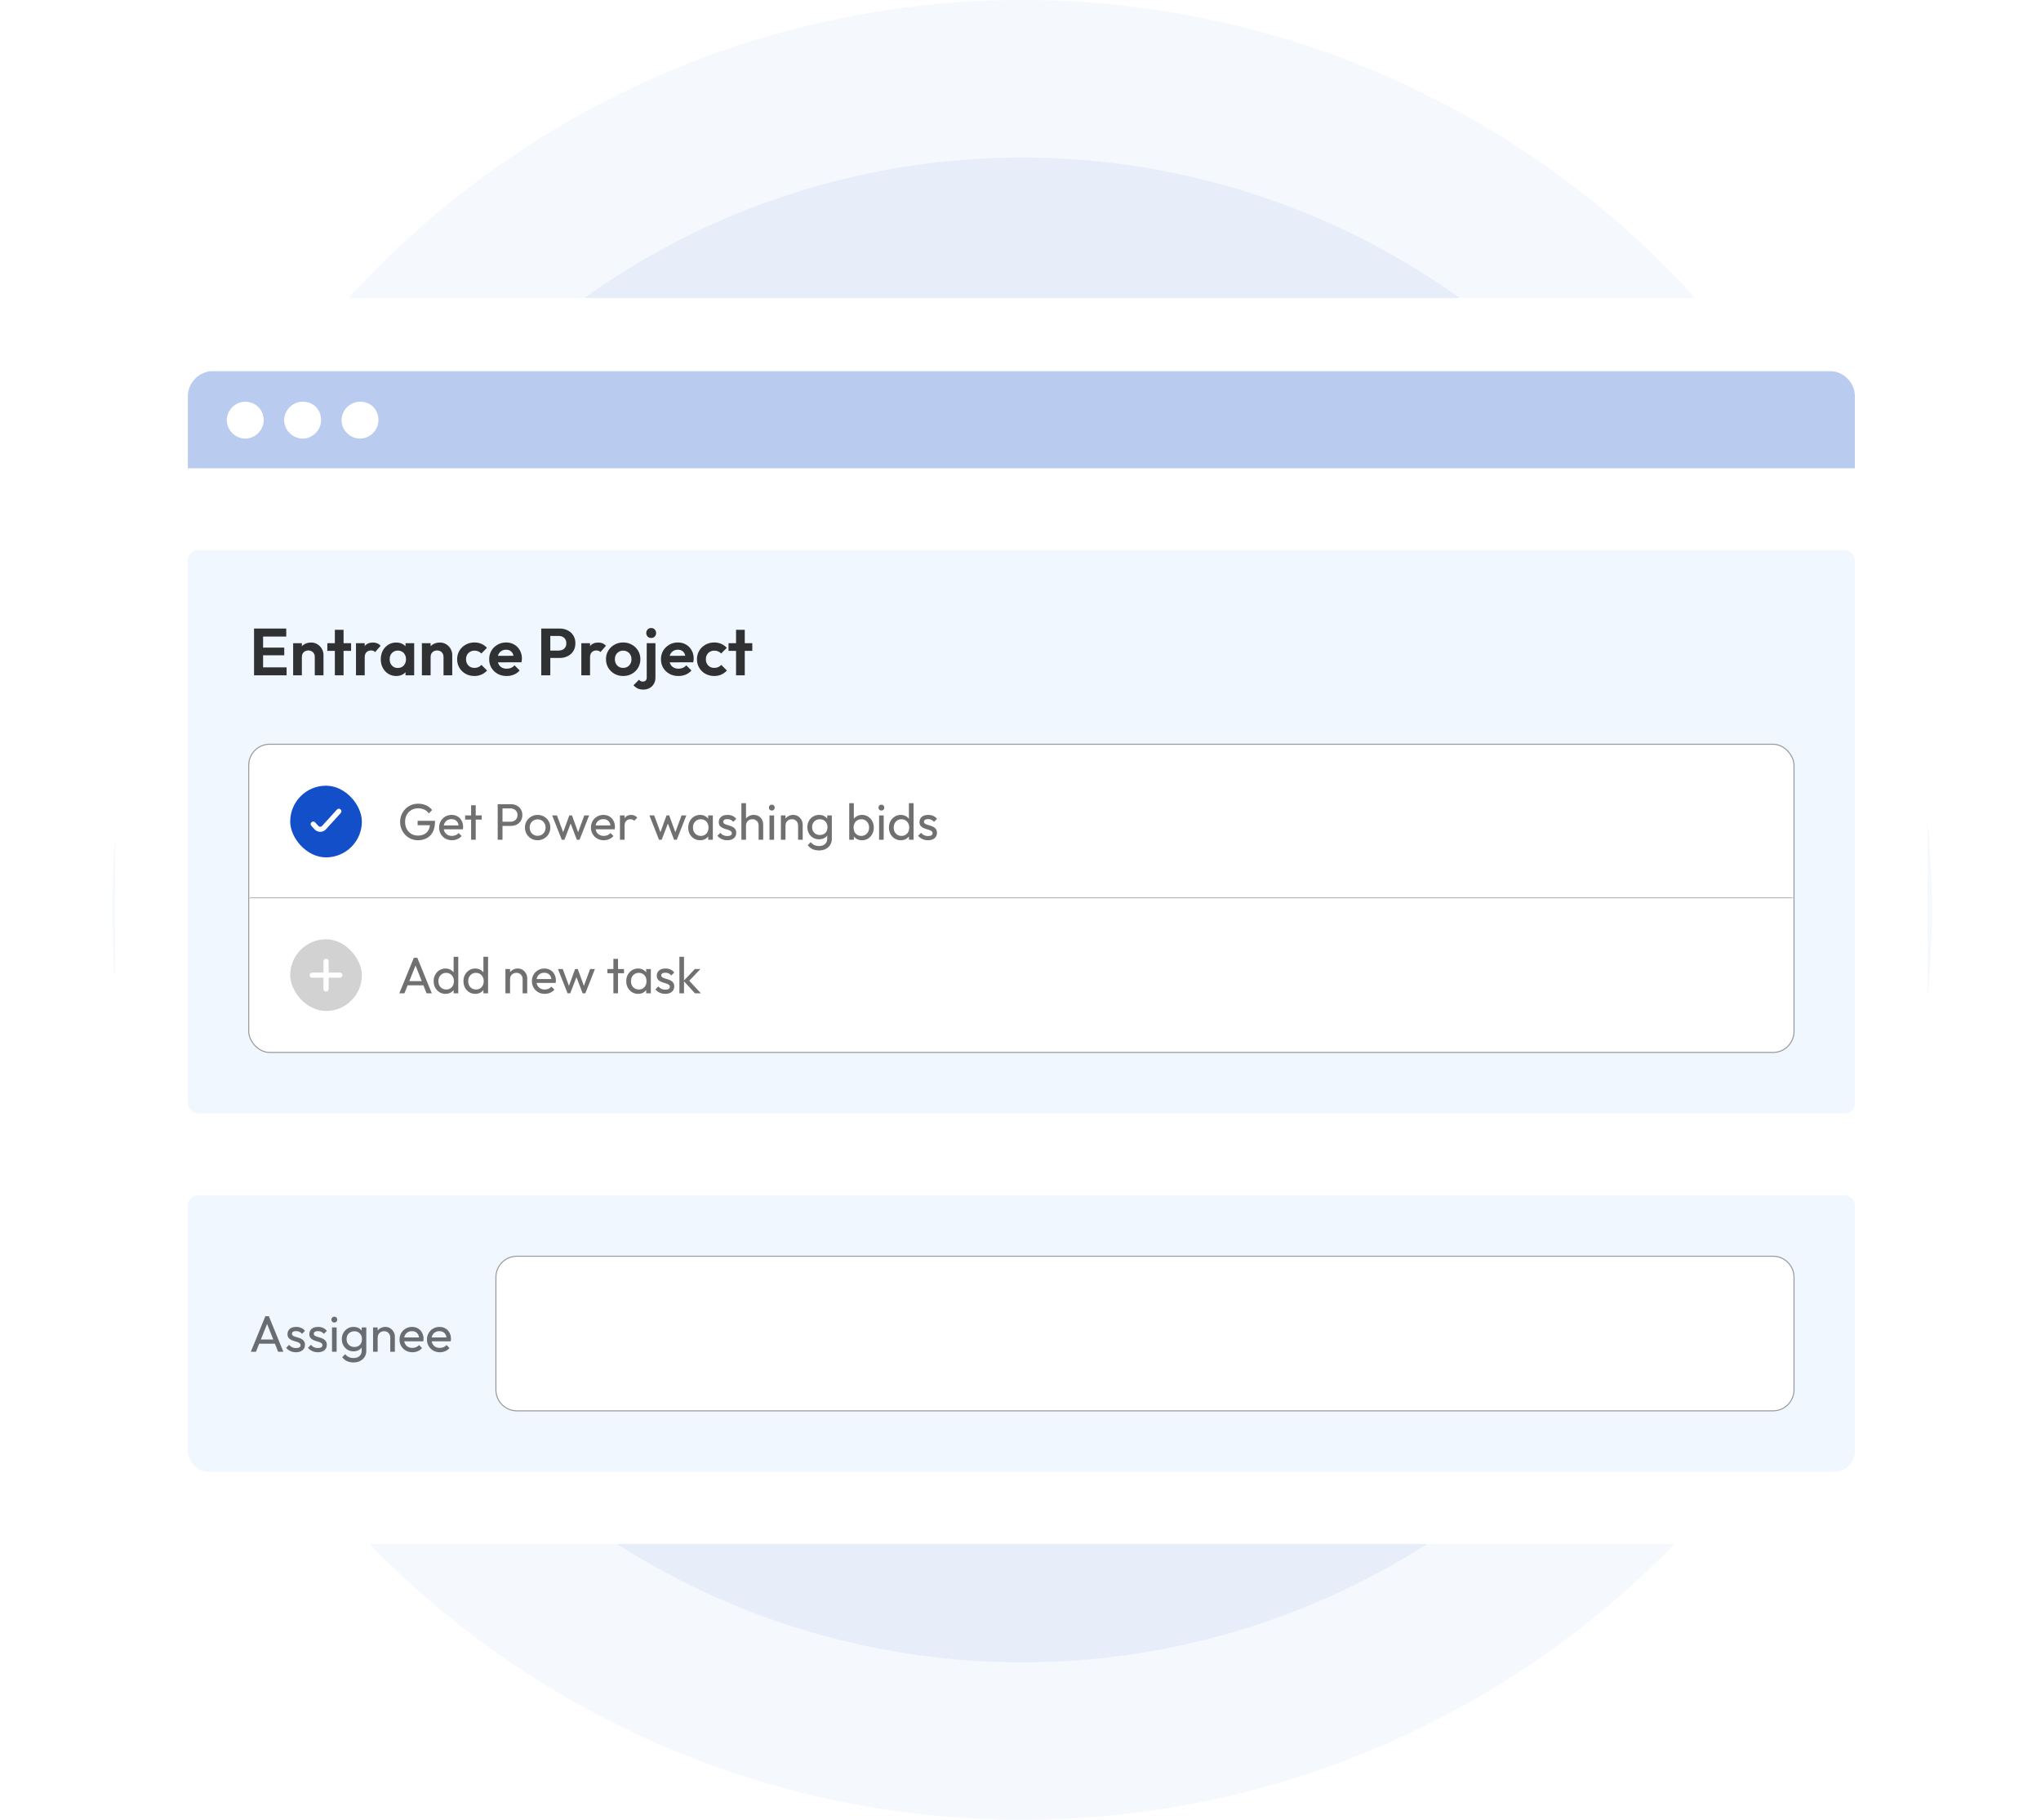 <svg width="673" height="600" viewBox="0 0 673 600" fill="none" xmlns="http://www.w3.org/2000/svg">
<circle opacity="0.04" cx="337" cy="300" r="300" fill="#134FC9"/>
<circle opacity="0.06" cx="337.002" cy="300.008" r="248.061" fill="#134FC9"/>
<g filter="url(#filter0_d_3034_1618)">
<path d="M38 109.358C38 101.429 44.428 95 52.358 95H621.219C629.149 95 635.578 101.429 635.578 109.358V491.43C635.578 499.359 629.149 505.788 621.219 505.788H52.358C44.428 505.788 38 499.359 38 491.43V109.358Z" fill="white" shape-rendering="crispEdges"/>
<g clip-path="url(#clip0_3034_1618)">
<g opacity="0.3">
<path d="M61.93 127.372C61.93 122.711 65.709 118.932 70.37 118.932H603.205C607.867 118.932 611.646 122.711 611.646 127.372V151.005H61.93V127.372Z" fill="#134FC9"/>
<path d="M86.954 135.139C86.954 138.431 84.166 141.217 80.872 141.217C77.577 141.217 74.789 138.431 74.789 135.139C74.789 131.846 77.577 129.061 80.872 129.061C84.166 129.061 86.954 131.593 86.954 135.139Z" fill="white"/>
<path d="M105.872 135.139C105.872 138.431 103.084 141.217 99.79 141.217C96.495 141.217 93.707 138.431 93.707 135.139C93.707 131.846 96.495 129.061 99.79 129.061C103.338 129.061 105.872 131.593 105.872 135.139Z" fill="white"/>
<path d="M124.79 135.139C124.79 138.431 122.002 141.217 118.708 141.217C115.413 141.217 112.625 138.431 112.625 135.139C112.625 131.846 115.413 129.061 118.708 129.061C122.256 129.061 124.79 131.593 124.79 135.139Z" fill="white"/>
</g>
<rect x="61.93" y="178.014" width="549.716" height="185.679" rx="3.376" fill="#F0F7FF"/>
<path opacity="0.8" d="M83.767 219.271V203.844H86.752V219.271H83.767ZM85.962 219.271V216.638H94.499V219.271H85.962ZM85.962 212.666V210.12H93.731V212.666H85.962ZM85.962 206.478V203.844H94.389V206.478H85.962ZM103.794 219.271V213.193C103.794 212.564 103.596 212.052 103.201 211.657C102.806 211.262 102.294 211.064 101.665 211.064C101.255 211.064 100.89 211.152 100.568 211.327C100.246 211.503 99.99 211.752 99.8 212.074C99.624 212.395 99.536 212.768 99.536 213.193L98.417 212.622C98.417 211.788 98.593 211.064 98.944 210.45C99.31 209.821 99.807 209.33 100.436 208.979C101.08 208.628 101.804 208.453 102.609 208.453C103.384 208.453 104.079 208.65 104.693 209.045C105.308 209.426 105.791 209.93 106.142 210.559C106.493 211.174 106.668 211.839 106.668 212.556V219.271H103.794ZM96.662 219.271V208.672H99.536V219.271H96.662ZM110.414 219.271V204.261H113.288V219.271H110.414ZM107.934 211.196V208.672H115.768V211.196H107.934ZM117.385 219.271V208.672H120.26V219.271H117.385ZM120.26 213.412L119.141 212.666C119.272 211.364 119.653 210.34 120.282 209.594C120.911 208.833 121.818 208.453 123.003 208.453C123.515 208.453 123.976 208.54 124.385 208.716C124.795 208.877 125.168 209.148 125.505 209.528L123.705 211.591C123.544 211.415 123.347 211.284 123.113 211.196C122.893 211.108 122.637 211.064 122.345 211.064C121.73 211.064 121.225 211.262 120.83 211.657C120.45 212.037 120.26 212.622 120.26 213.412ZM130.647 219.491C129.682 219.491 128.811 219.25 128.036 218.767C127.26 218.284 126.653 217.626 126.214 216.792C125.775 215.958 125.556 215.021 125.556 213.983C125.556 212.929 125.775 211.986 126.214 211.152C126.653 210.318 127.26 209.66 128.036 209.177C128.811 208.694 129.682 208.453 130.647 208.453C131.408 208.453 132.088 208.606 132.688 208.913C133.288 209.221 133.763 209.652 134.115 210.208C134.48 210.75 134.678 211.364 134.707 212.052V215.87C134.678 216.572 134.48 217.194 134.115 217.735C133.763 218.277 133.288 218.708 132.688 219.03C132.088 219.337 131.408 219.491 130.647 219.491ZM131.174 216.836C131.979 216.836 132.63 216.572 133.127 216.046C133.624 215.504 133.873 214.809 133.873 213.961C133.873 213.405 133.756 212.915 133.522 212.49C133.303 212.052 132.988 211.715 132.578 211.481C132.183 211.232 131.715 211.108 131.174 211.108C130.647 211.108 130.179 211.232 129.769 211.481C129.374 211.715 129.06 212.052 128.826 212.49C128.606 212.915 128.497 213.405 128.497 213.961C128.497 214.531 128.606 215.036 128.826 215.475C129.06 215.899 129.374 216.236 129.769 216.484C130.179 216.719 130.647 216.836 131.174 216.836ZM133.72 219.271V216.419L134.18 213.829L133.72 211.284V208.672H136.572V219.271H133.72ZM146.248 219.271V213.193C146.248 212.564 146.05 212.052 145.655 211.657C145.26 211.262 144.748 211.064 144.119 211.064C143.709 211.064 143.344 211.152 143.022 211.327C142.7 211.503 142.444 211.752 142.254 212.074C142.078 212.395 141.99 212.768 141.99 213.193L140.871 212.622C140.871 211.788 141.047 211.064 141.398 210.45C141.764 209.821 142.261 209.33 142.89 208.979C143.534 208.628 144.258 208.453 145.063 208.453C145.838 208.453 146.533 208.65 147.147 209.045C147.762 209.426 148.245 209.93 148.596 210.559C148.947 211.174 149.122 211.839 149.122 212.556V219.271H146.248ZM139.116 219.271V208.672H141.99V219.271H139.116ZM156.442 219.491C155.359 219.491 154.386 219.25 153.523 218.767C152.66 218.284 151.979 217.626 151.482 216.792C150.985 215.958 150.736 215.021 150.736 213.983C150.736 212.929 150.985 211.986 151.482 211.152C151.979 210.318 152.66 209.66 153.523 209.177C154.401 208.679 155.374 208.431 156.442 208.431C157.276 208.431 158.044 208.584 158.746 208.892C159.448 209.199 160.055 209.638 160.567 210.208L158.724 212.074C158.446 211.766 158.109 211.532 157.714 211.371C157.334 211.21 156.91 211.13 156.442 211.13C155.915 211.13 155.439 211.254 155.015 211.503C154.606 211.737 154.276 212.066 154.028 212.49C153.794 212.9 153.677 213.39 153.677 213.961C153.677 214.517 153.794 215.014 154.028 215.453C154.276 215.877 154.606 216.214 155.015 216.463C155.439 216.697 155.915 216.814 156.442 216.814C156.924 216.814 157.356 216.733 157.736 216.572C158.131 216.397 158.468 216.148 158.746 215.826L160.611 217.691C160.07 218.277 159.448 218.723 158.746 219.03C158.044 219.337 157.276 219.491 156.442 219.491ZM167.073 219.491C165.961 219.491 164.973 219.257 164.11 218.789C163.247 218.306 162.559 217.648 162.047 216.814C161.55 215.98 161.301 215.029 161.301 213.961C161.301 212.907 161.543 211.971 162.025 211.152C162.523 210.318 163.196 209.66 164.044 209.177C164.893 208.679 165.837 208.431 166.875 208.431C167.899 208.431 168.799 208.665 169.574 209.133C170.364 209.586 170.979 210.216 171.418 211.02C171.871 211.81 172.098 212.71 172.098 213.719C172.098 213.91 172.084 214.107 172.054 214.312C172.04 214.502 172.003 214.722 171.945 214.97L163.035 214.992V212.842L170.606 212.82L169.443 213.719C169.414 213.09 169.297 212.564 169.092 212.139C168.901 211.715 168.616 211.393 168.236 211.174C167.87 210.94 167.417 210.823 166.875 210.823C166.305 210.823 165.807 210.954 165.383 211.218C164.959 211.466 164.63 211.825 164.395 212.293C164.176 212.747 164.066 213.288 164.066 213.917C164.066 214.561 164.183 215.124 164.417 215.607C164.666 216.075 165.017 216.441 165.471 216.704C165.924 216.953 166.451 217.077 167.051 217.077C167.592 217.077 168.082 216.989 168.521 216.814C168.96 216.623 169.34 216.345 169.662 215.98L171.352 217.67C170.84 218.269 170.211 218.723 169.465 219.03C168.733 219.337 167.936 219.491 167.073 219.491ZM180.664 213.544V211.108H184.241C184.709 211.108 185.133 211.013 185.514 210.823C185.894 210.632 186.194 210.362 186.413 210.011C186.633 209.645 186.743 209.206 186.743 208.694C186.743 208.197 186.633 207.765 186.413 207.399C186.194 207.034 185.894 206.756 185.514 206.565C185.133 206.375 184.709 206.28 184.241 206.28H180.664V203.844H184.548C185.528 203.844 186.406 204.042 187.182 204.437C187.972 204.832 188.593 205.395 189.047 206.126C189.5 206.843 189.727 207.699 189.727 208.694C189.727 209.689 189.5 210.552 189.047 211.284C188.593 212 187.972 212.556 187.182 212.951C186.406 213.346 185.528 213.544 184.548 213.544H180.664ZM178.469 219.271V203.844H181.454V219.271H178.469ZM191.685 219.271V208.672H194.56V219.271H191.685ZM194.56 213.412L193.44 212.666C193.572 211.364 193.952 210.34 194.582 209.594C195.211 208.833 196.118 208.453 197.303 208.453C197.815 208.453 198.276 208.54 198.685 208.716C199.095 208.877 199.468 209.148 199.804 209.528L198.005 211.591C197.844 211.415 197.647 211.284 197.412 211.196C197.193 211.108 196.937 211.064 196.644 211.064C196.03 211.064 195.525 211.262 195.13 211.657C194.75 212.037 194.56 212.622 194.56 213.412ZM205.496 219.491C204.428 219.491 203.462 219.25 202.599 218.767C201.751 218.269 201.07 217.604 200.558 216.77C200.061 215.921 199.812 214.978 199.812 213.939C199.812 212.9 200.061 211.971 200.558 211.152C201.056 210.318 201.736 209.66 202.599 209.177C203.462 208.679 204.42 208.431 205.474 208.431C206.556 208.431 207.522 208.679 208.371 209.177C209.234 209.66 209.914 210.318 210.411 211.152C210.909 211.971 211.158 212.9 211.158 213.939C211.158 214.978 210.909 215.921 210.411 216.77C209.914 217.604 209.234 218.269 208.371 218.767C207.522 219.25 206.564 219.491 205.496 219.491ZM205.474 216.814C206.015 216.814 206.491 216.697 206.9 216.463C207.325 216.214 207.646 215.877 207.866 215.453C208.1 215.014 208.217 214.517 208.217 213.961C208.217 213.405 208.1 212.915 207.866 212.49C207.632 212.066 207.31 211.737 206.9 211.503C206.491 211.254 206.015 211.13 205.474 211.13C204.947 211.13 204.479 211.254 204.069 211.503C203.66 211.737 203.338 212.066 203.104 212.49C202.87 212.915 202.753 213.405 202.753 213.961C202.753 214.517 202.87 215.014 203.104 215.453C203.338 215.877 203.66 216.214 204.069 216.463C204.479 216.697 204.947 216.814 205.474 216.814ZM212.152 223.968C211.392 223.968 210.763 223.843 210.265 223.595C209.753 223.346 209.292 222.995 208.883 222.541L210.704 220.72C210.88 220.939 211.07 221.093 211.275 221.181C211.465 221.283 211.692 221.334 211.955 221.334C212.321 221.334 212.628 221.225 212.877 221.005C213.125 220.786 213.25 220.464 213.25 220.04V208.672H216.124V219.996C216.124 220.83 215.942 221.539 215.576 222.124C215.225 222.724 214.749 223.178 214.149 223.485C213.564 223.807 212.899 223.968 212.152 223.968ZM214.72 206.96C214.252 206.96 213.864 206.807 213.557 206.5C213.25 206.178 213.096 205.783 213.096 205.315C213.096 204.861 213.25 204.473 213.557 204.151C213.864 203.83 214.252 203.669 214.72 203.669C215.203 203.669 215.59 203.83 215.883 204.151C216.19 204.473 216.344 204.861 216.344 205.315C216.344 205.783 216.19 206.178 215.883 206.5C215.59 206.807 215.203 206.96 214.72 206.96ZM223.714 219.491C222.602 219.491 221.614 219.257 220.751 218.789C219.888 218.306 219.2 217.648 218.688 216.814C218.191 215.98 217.942 215.029 217.942 213.961C217.942 212.907 218.184 211.971 218.667 211.152C219.164 210.318 219.837 209.66 220.685 209.177C221.534 208.679 222.478 208.431 223.516 208.431C224.54 208.431 225.44 208.665 226.216 209.133C227.006 209.586 227.62 210.216 228.059 211.02C228.512 211.81 228.739 212.71 228.739 213.719C228.739 213.91 228.725 214.107 228.695 214.312C228.681 214.502 228.644 214.722 228.586 214.97L219.676 214.992V212.842L227.247 212.82L226.084 213.719C226.055 213.09 225.938 212.564 225.733 212.139C225.543 211.715 225.257 211.393 224.877 211.174C224.511 210.94 224.058 210.823 223.516 210.823C222.946 210.823 222.448 210.954 222.024 211.218C221.6 211.466 221.271 211.825 221.037 212.293C220.817 212.747 220.707 213.288 220.707 213.917C220.707 214.561 220.824 215.124 221.058 215.607C221.307 216.075 221.658 216.441 222.112 216.704C222.565 216.953 223.092 217.077 223.692 217.077C224.233 217.077 224.723 216.989 225.162 216.814C225.601 216.623 225.981 216.345 226.303 215.98L227.993 217.67C227.481 218.269 226.852 218.723 226.106 219.03C225.374 219.337 224.577 219.491 223.714 219.491ZM235.521 219.491C234.438 219.491 233.465 219.25 232.602 218.767C231.739 218.284 231.058 217.626 230.561 216.792C230.064 215.958 229.815 215.021 229.815 213.983C229.815 212.929 230.064 211.986 230.561 211.152C231.058 210.318 231.739 209.66 232.602 209.177C233.48 208.679 234.453 208.431 235.521 208.431C236.354 208.431 237.123 208.584 237.825 208.892C238.527 209.199 239.134 209.638 239.646 210.208L237.803 212.074C237.525 211.766 237.188 211.532 236.793 211.371C236.413 211.21 235.989 211.13 235.521 211.13C234.994 211.13 234.518 211.254 234.094 211.503C233.685 211.737 233.355 212.066 233.107 212.49C232.873 212.9 232.755 213.39 232.755 213.961C232.755 214.517 232.873 215.014 233.107 215.453C233.355 215.877 233.685 216.214 234.094 216.463C234.518 216.697 234.994 216.814 235.521 216.814C236.003 216.814 236.435 216.733 236.815 216.572C237.21 216.397 237.547 216.148 237.825 215.826L239.69 217.691C239.149 218.277 238.527 218.723 237.825 219.03C237.123 219.337 236.354 219.491 235.521 219.491ZM242.705 219.271V204.261H245.58V219.271H242.705ZM240.225 211.196V208.672H248.059V211.196H240.225Z" fill="black"/>
<g clip-path="url(#clip1_3034_1618)">
<mask id="path-13-inside-1_3034_1618" fill="white">
<path d="M82.188 242.152H591.39V292.795H82.188V242.152Z"/>
</mask>
<path d="M82.188 242.152H591.39V292.795H82.188V242.152Z" fill="white"/>
<path d="M591.39 292.795V292.457H82.188V292.795V293.132H591.39V292.795Z" fill="#999999" mask="url(#path-13-inside-1_3034_1618)"/>
<rect x="95.691" y="255.656" width="23.633" height="23.633" rx="11.816" fill="#134FC9"/>
<path d="M103.289 268.316L104.342 269.474C105.012 270.211 106.17 270.211 106.84 269.474L111.729 264.096" stroke="white" stroke-width="1.688" stroke-linecap="round"/>
<path opacity="0.8" d="M137.825 273.641C137.004 273.641 136.233 273.49 135.513 273.186C134.804 272.871 134.179 272.437 133.639 271.886C133.11 271.334 132.694 270.693 132.39 269.961C132.086 269.23 131.934 268.442 131.934 267.598C131.934 266.754 132.086 265.972 132.39 265.252C132.694 264.52 133.116 263.879 133.656 263.327C134.196 262.776 134.826 262.348 135.546 262.044C136.278 261.741 137.071 261.589 137.927 261.589C138.861 261.589 139.722 261.769 140.509 262.129C141.297 262.489 141.956 263.007 142.484 263.682L141.387 264.779C141.016 264.239 140.526 263.828 139.919 263.547C139.311 263.254 138.647 263.108 137.927 263.108C137.071 263.108 136.312 263.299 135.648 263.682C134.995 264.064 134.483 264.593 134.112 265.269C133.752 265.944 133.571 266.72 133.571 267.598C133.571 268.487 133.757 269.269 134.129 269.945C134.5 270.62 135.001 271.149 135.631 271.531C136.261 271.914 136.981 272.105 137.792 272.105C138.613 272.105 139.322 271.948 139.919 271.633C140.526 271.318 140.993 270.856 141.32 270.248C141.646 269.629 141.809 268.875 141.809 267.986L142.771 268.679H137.707V267.227H143.447V267.463C143.447 268.825 143.205 269.967 142.721 270.89C142.248 271.801 141.584 272.488 140.729 272.949C139.885 273.411 138.917 273.641 137.825 273.641ZM149.025 273.641C148.226 273.641 147.505 273.461 146.864 273.101C146.222 272.73 145.716 272.229 145.345 271.599C144.973 270.969 144.788 270.254 144.788 269.455C144.788 268.667 144.968 267.958 145.328 267.328C145.699 266.698 146.194 266.203 146.813 265.843C147.444 265.471 148.147 265.286 148.923 265.286C149.666 265.286 150.319 265.454 150.882 265.792C151.456 266.13 151.9 266.597 152.215 267.193C152.542 267.789 152.705 268.465 152.705 269.219C152.705 269.331 152.699 269.455 152.688 269.59C152.677 269.714 152.654 269.86 152.62 270.029H145.851V268.763H151.81L151.253 269.252C151.253 268.712 151.157 268.257 150.966 267.885C150.775 267.503 150.505 267.21 150.156 267.007C149.807 266.794 149.385 266.687 148.89 266.687C148.372 266.687 147.916 266.799 147.522 267.024C147.128 267.249 146.825 267.564 146.611 267.97C146.397 268.375 146.29 268.853 146.29 269.404C146.29 269.967 146.403 270.462 146.628 270.89C146.853 271.306 147.173 271.633 147.59 271.869C148.006 272.094 148.485 272.207 149.025 272.207C149.475 272.207 149.886 272.128 150.257 271.97C150.64 271.813 150.966 271.576 151.236 271.261L152.215 272.257C151.833 272.707 151.36 273.051 150.797 273.287C150.246 273.523 149.655 273.641 149.025 273.641ZM155.346 273.473V262.095H156.866V273.473H155.346ZM153.371 266.839V265.454H158.841V266.839H153.371ZM165.174 268.915V267.531H168.364C168.803 267.531 169.191 267.441 169.529 267.261C169.878 267.08 170.148 266.827 170.339 266.501C170.542 266.175 170.643 265.786 170.643 265.336C170.643 264.886 170.542 264.498 170.339 264.171C170.148 263.845 169.878 263.592 169.529 263.412C169.191 263.232 168.803 263.142 168.364 263.142H165.174V261.757H168.465C169.186 261.757 169.827 261.904 170.39 262.196C170.964 262.489 171.414 262.905 171.74 263.446C172.078 263.974 172.247 264.605 172.247 265.336C172.247 266.056 172.078 266.687 171.74 267.227C171.414 267.756 170.964 268.172 170.39 268.476C169.827 268.769 169.186 268.915 168.465 268.915H165.174ZM164.11 273.473V261.757H165.697V273.473H164.11ZM177.279 273.641C176.491 273.641 175.782 273.456 175.152 273.084C174.522 272.713 174.021 272.212 173.65 271.582C173.278 270.941 173.093 270.226 173.093 269.438C173.093 268.662 173.278 267.964 173.65 267.345C174.021 266.715 174.522 266.214 175.152 265.843C175.782 265.471 176.491 265.286 177.279 265.286C178.055 265.286 178.759 265.471 179.389 265.843C180.03 266.203 180.537 266.698 180.908 267.328C181.28 267.958 181.465 268.662 181.465 269.438C181.465 270.226 181.28 270.941 180.908 271.582C180.537 272.212 180.03 272.713 179.389 273.084C178.759 273.456 178.055 273.641 177.279 273.641ZM177.279 272.173C177.785 272.173 178.236 272.055 178.629 271.818C179.023 271.582 179.333 271.261 179.558 270.856C179.783 270.44 179.895 269.967 179.895 269.438C179.895 268.92 179.777 268.459 179.541 268.054C179.316 267.649 179.006 267.334 178.613 267.109C178.23 266.872 177.785 266.754 177.279 266.754C176.773 266.754 176.322 266.872 175.928 267.109C175.535 267.334 175.225 267.649 175 268.054C174.775 268.459 174.662 268.92 174.662 269.438C174.662 269.967 174.775 270.44 175 270.856C175.225 271.261 175.535 271.582 175.928 271.818C176.322 272.055 176.773 272.173 177.279 272.173ZM185.242 273.473L182.069 265.454H183.655L185.951 271.7H185.445L187.724 265.454H188.601L190.88 271.7H190.374L192.67 265.454H194.256L191.1 273.473H190.205L187.892 267.412H188.449L186.12 273.473H185.242ZM199.09 273.641C198.291 273.641 197.571 273.461 196.929 273.101C196.288 272.73 195.781 272.229 195.41 271.599C195.039 270.969 194.853 270.254 194.853 269.455C194.853 268.667 195.033 267.958 195.393 267.328C195.764 266.698 196.26 266.203 196.879 265.843C197.509 265.471 198.212 265.286 198.989 265.286C199.731 265.286 200.384 265.454 200.947 265.792C201.521 266.13 201.965 266.597 202.28 267.193C202.607 267.789 202.77 268.465 202.77 269.219C202.77 269.331 202.764 269.455 202.753 269.59C202.742 269.714 202.719 269.86 202.685 270.029H195.916V268.763H201.875L201.318 269.252C201.318 268.712 201.222 268.257 201.031 267.885C200.84 267.503 200.57 267.21 200.221 267.007C199.872 266.794 199.45 266.687 198.955 266.687C198.437 266.687 197.981 266.799 197.587 267.024C197.194 267.249 196.89 267.564 196.676 267.97C196.462 268.375 196.355 268.853 196.355 269.404C196.355 269.967 196.468 270.462 196.693 270.89C196.918 271.306 197.239 271.633 197.655 271.869C198.071 272.094 198.55 272.207 199.09 272.207C199.54 272.207 199.951 272.128 200.322 271.97C200.705 271.813 201.031 271.576 201.301 271.261L202.28 272.257C201.898 272.707 201.425 273.051 200.862 273.287C200.311 273.523 199.72 273.641 199.09 273.641ZM204.426 273.473V265.454H205.946V273.473H204.426ZM205.946 268.898L205.372 268.645C205.372 267.621 205.608 266.805 206.081 266.197C206.553 265.589 207.234 265.286 208.123 265.286C208.528 265.286 208.894 265.359 209.221 265.505C209.547 265.64 209.851 265.871 210.132 266.197L209.136 267.227C208.967 267.047 208.782 266.917 208.579 266.839C208.377 266.76 208.14 266.72 207.87 266.72C207.307 266.72 206.846 266.9 206.486 267.261C206.126 267.621 205.946 268.166 205.946 268.898ZM217.306 273.473L214.132 265.454H215.719L218.015 271.7H217.508L219.787 265.454H220.665L222.944 271.7H222.437L224.733 265.454H226.32L223.163 273.473H222.269L219.956 267.412H220.513L218.183 273.473H217.306ZM230.85 273.641C230.118 273.641 229.454 273.461 228.858 273.101C228.261 272.73 227.788 272.229 227.44 271.599C227.102 270.969 226.933 270.26 226.933 269.472C226.933 268.684 227.102 267.975 227.44 267.345C227.788 266.715 228.256 266.214 228.841 265.843C229.437 265.471 230.107 265.286 230.85 265.286C231.457 265.286 231.997 265.415 232.47 265.674C232.954 265.921 233.342 266.27 233.635 266.72C233.927 267.159 234.091 267.671 234.124 268.257V270.67C234.091 271.244 233.927 271.756 233.635 272.207C233.353 272.657 232.971 273.011 232.487 273.27C232.014 273.518 231.468 273.641 230.85 273.641ZM231.103 272.207C231.857 272.207 232.464 271.953 232.926 271.447C233.387 270.929 233.618 270.271 233.618 269.472C233.618 268.92 233.511 268.442 233.297 268.037C233.095 267.621 232.802 267.3 232.419 267.075C232.037 266.839 231.592 266.72 231.086 266.72C230.579 266.72 230.129 266.839 229.735 267.075C229.353 267.311 229.049 267.638 228.824 268.054C228.61 268.459 228.503 268.926 228.503 269.455C228.503 269.995 228.61 270.474 228.824 270.89C229.049 271.295 229.358 271.616 229.752 271.852C230.146 272.088 230.596 272.207 231.103 272.207ZM233.517 273.473V271.312L233.804 269.354L233.517 267.412V265.454H235.053V273.473H233.517ZM239.814 273.641C239.364 273.641 238.936 273.585 238.531 273.473C238.137 273.349 237.771 273.18 237.434 272.966C237.096 272.741 236.803 272.477 236.556 272.173L237.535 271.194C237.827 271.554 238.165 271.824 238.548 272.004C238.93 272.173 239.358 272.257 239.831 272.257C240.303 272.257 240.669 272.178 240.928 272.021C241.187 271.852 241.316 271.621 241.316 271.329C241.316 271.036 241.209 270.811 240.995 270.654C240.793 270.485 240.528 270.35 240.202 270.248C239.876 270.136 239.527 270.029 239.155 269.928C238.795 269.815 238.452 269.674 238.126 269.506C237.799 269.337 237.529 269.106 237.315 268.814C237.113 268.521 237.012 268.133 237.012 267.649C237.012 267.165 237.13 266.749 237.366 266.4C237.602 266.04 237.929 265.764 238.345 265.572C238.773 265.381 239.285 265.286 239.881 265.286C240.511 265.286 241.069 265.398 241.552 265.623C242.048 265.837 242.453 266.163 242.768 266.602L241.789 267.581C241.564 267.289 241.282 267.064 240.945 266.906C240.618 266.749 240.247 266.67 239.831 266.67C239.392 266.67 239.054 266.749 238.818 266.906C238.593 267.052 238.48 267.261 238.48 267.531C238.48 267.801 238.581 268.009 238.784 268.155C238.987 268.302 239.251 268.425 239.577 268.527C239.915 268.628 240.264 268.735 240.624 268.847C240.984 268.949 241.327 269.089 241.654 269.269C241.98 269.449 242.245 269.691 242.447 269.995C242.661 270.299 242.768 270.699 242.768 271.194C242.768 271.948 242.498 272.544 241.958 272.983C241.429 273.422 240.714 273.641 239.814 273.641ZM250.141 273.473V268.797C250.141 268.189 249.949 267.688 249.567 267.294C249.184 266.9 248.689 266.703 248.081 266.703C247.676 266.703 247.316 266.794 247.001 266.974C246.686 267.154 246.438 267.401 246.258 267.716C246.078 268.031 245.988 268.392 245.988 268.797L245.363 268.442C245.363 267.834 245.498 267.294 245.769 266.822C246.039 266.349 246.416 265.978 246.9 265.708C247.383 265.426 247.929 265.286 248.537 265.286C249.145 265.286 249.679 265.421 250.141 265.691C250.613 265.961 250.985 266.338 251.255 266.822C251.525 267.306 251.66 267.863 251.66 268.493V273.473H250.141ZM244.469 273.473V261.42H245.988V273.473H244.469ZM253.734 273.473V265.454H255.253V273.473H253.734ZM254.493 263.851C254.212 263.851 253.981 263.761 253.801 263.581C253.621 263.389 253.531 263.153 253.531 262.872C253.531 262.601 253.621 262.376 253.801 262.196C253.981 262.005 254.212 261.909 254.493 261.909C254.775 261.909 255.005 262.005 255.185 262.196C255.366 262.376 255.456 262.601 255.456 262.872C255.456 263.153 255.366 263.389 255.185 263.581C255.005 263.761 254.775 263.851 254.493 263.851ZM263.164 273.473V268.797C263.164 268.189 262.973 267.688 262.59 267.294C262.207 266.9 261.712 266.703 261.104 266.703C260.699 266.703 260.339 266.794 260.024 266.974C259.709 267.154 259.461 267.401 259.281 267.716C259.101 268.031 259.011 268.392 259.011 268.797L258.387 268.442C258.387 267.834 258.522 267.294 258.792 266.822C259.062 266.349 259.439 265.978 259.923 265.708C260.407 265.426 260.952 265.286 261.56 265.286C262.168 265.286 262.702 265.437 263.164 265.741C263.636 266.045 264.008 266.445 264.278 266.94C264.548 267.424 264.683 267.941 264.683 268.493V273.473H263.164ZM257.492 273.473V265.454H259.011V273.473H257.492ZM270.066 277.001C269.244 277.001 268.513 276.849 267.871 276.545C267.241 276.241 266.734 275.813 266.352 275.262L267.331 274.266C267.657 274.682 268.045 274.998 268.496 275.211C268.946 275.436 269.48 275.549 270.099 275.549C270.921 275.549 271.568 275.33 272.041 274.891C272.525 274.463 272.766 273.883 272.766 273.152V271.16L273.037 269.354L272.766 267.564V265.454H274.286V273.152C274.286 273.917 274.106 274.587 273.746 275.161C273.397 275.735 272.902 276.185 272.26 276.511C271.63 276.838 270.898 277.001 270.066 277.001ZM270.066 273.338C269.334 273.338 268.676 273.163 268.091 272.814C267.517 272.465 267.061 271.987 266.723 271.379C266.386 270.76 266.217 270.068 266.217 269.303C266.217 268.538 266.386 267.857 266.723 267.261C267.061 266.653 267.517 266.175 268.091 265.826C268.676 265.466 269.334 265.286 270.066 265.286C270.696 265.286 271.253 265.409 271.737 265.657C272.221 265.904 272.603 266.253 272.885 266.703C273.177 267.142 273.335 267.66 273.357 268.257V270.383C273.324 270.969 273.16 271.486 272.868 271.937C272.586 272.375 272.204 272.719 271.72 272.966C271.236 273.214 270.685 273.338 270.066 273.338ZM270.369 271.903C270.865 271.903 271.298 271.796 271.669 271.582C272.052 271.368 272.344 271.07 272.547 270.687C272.75 270.293 272.851 269.838 272.851 269.32C272.851 268.802 272.744 268.352 272.53 267.97C272.328 267.576 272.041 267.272 271.669 267.058C271.298 266.833 270.859 266.72 270.353 266.72C269.846 266.72 269.402 266.833 269.019 267.058C268.636 267.272 268.332 267.576 268.107 267.97C267.894 268.352 267.787 268.797 267.787 269.303C267.787 269.81 267.894 270.26 268.107 270.654C268.332 271.047 268.636 271.357 269.019 271.582C269.413 271.796 269.863 271.903 270.369 271.903ZM284.247 273.641C283.639 273.641 283.088 273.518 282.593 273.27C282.109 273.011 281.721 272.657 281.428 272.207C281.136 271.756 280.972 271.244 280.939 270.67V268.257C280.972 267.671 281.136 267.159 281.428 266.72C281.732 266.27 282.126 265.921 282.61 265.674C283.105 265.415 283.651 265.286 284.247 265.286C284.979 265.286 285.637 265.471 286.222 265.843C286.819 266.214 287.286 266.715 287.623 267.345C287.961 267.975 288.13 268.684 288.13 269.472C288.13 270.26 287.961 270.969 287.623 271.599C287.286 272.229 286.819 272.73 286.222 273.101C285.637 273.461 284.979 273.641 284.247 273.641ZM280.027 273.473V261.42H281.546V267.412L281.259 269.354L281.546 271.312V273.473H280.027ZM283.994 272.207C284.5 272.207 284.945 272.088 285.328 271.852C285.71 271.616 286.014 271.295 286.239 270.89C286.464 270.474 286.577 269.995 286.577 269.455C286.577 268.926 286.464 268.453 286.239 268.037C286.014 267.621 285.71 267.3 285.328 267.075C284.945 266.839 284.506 266.72 284.011 266.72C283.504 266.72 283.06 266.839 282.677 267.075C282.295 267.3 281.996 267.621 281.783 268.037C281.569 268.453 281.462 268.932 281.462 269.472C281.462 270.001 281.563 270.474 281.766 270.89C281.98 271.295 282.278 271.616 282.66 271.852C283.054 272.088 283.499 272.207 283.994 272.207ZM289.869 273.473V265.454H291.388V273.473H289.869ZM290.629 263.851C290.347 263.851 290.117 263.761 289.937 263.581C289.756 263.389 289.666 263.153 289.666 262.872C289.666 262.601 289.756 262.376 289.937 262.196C290.117 262.005 290.347 261.909 290.629 261.909C290.91 261.909 291.141 262.005 291.321 262.196C291.501 262.376 291.591 262.601 291.591 262.872C291.591 263.153 291.501 263.389 291.321 263.581C291.141 263.761 290.91 263.851 290.629 263.851ZM297.02 273.641C296.277 273.641 295.614 273.461 295.028 273.101C294.443 272.73 293.976 272.229 293.627 271.599C293.29 270.969 293.121 270.26 293.121 269.472C293.121 268.684 293.29 267.975 293.627 267.345C293.976 266.715 294.443 266.214 295.028 265.843C295.614 265.471 296.277 265.286 297.02 265.286C297.617 265.286 298.157 265.415 298.641 265.674C299.125 265.921 299.513 266.27 299.806 266.72C300.109 267.159 300.278 267.671 300.312 268.257V270.67C300.278 271.244 300.115 271.756 299.822 272.207C299.53 272.657 299.142 273.011 298.658 273.27C298.174 273.518 297.628 273.641 297.02 273.641ZM297.273 272.207C297.78 272.207 298.219 272.088 298.59 271.852C298.973 271.616 299.271 271.295 299.485 270.89C299.699 270.474 299.806 270.001 299.806 269.472C299.806 268.92 299.693 268.442 299.468 268.037C299.254 267.632 298.956 267.311 298.573 267.075C298.202 266.839 297.763 266.72 297.257 266.72C296.75 266.72 296.306 266.839 295.923 267.075C295.54 267.311 295.237 267.638 295.011 268.054C294.798 268.459 294.691 268.926 294.691 269.455C294.691 269.995 294.798 270.474 295.011 270.89C295.237 271.295 295.54 271.616 295.923 271.852C296.317 272.088 296.767 272.207 297.273 272.207ZM301.24 273.473H299.704V271.312L299.991 269.354L299.704 267.412V261.42H301.24V273.473ZM306.001 273.641C305.551 273.641 305.123 273.585 304.718 273.473C304.324 273.349 303.959 273.18 303.621 272.966C303.284 272.741 302.991 272.477 302.743 272.173L303.722 271.194C304.015 271.554 304.353 271.824 304.735 272.004C305.118 272.173 305.546 272.257 306.018 272.257C306.491 272.257 306.857 272.178 307.115 272.021C307.374 271.852 307.504 271.621 307.504 271.329C307.504 271.036 307.397 270.811 307.183 270.654C306.98 270.485 306.716 270.35 306.39 270.248C306.063 270.136 305.714 270.029 305.343 269.928C304.983 269.815 304.64 269.674 304.313 269.506C303.987 269.337 303.717 269.106 303.503 268.814C303.3 268.521 303.199 268.133 303.199 267.649C303.199 267.165 303.317 266.749 303.554 266.4C303.79 266.04 304.116 265.764 304.533 265.572C304.96 265.381 305.472 265.286 306.069 265.286C306.699 265.286 307.256 265.398 307.74 265.623C308.235 265.837 308.64 266.163 308.955 266.602L307.976 267.581C307.751 267.289 307.47 267.064 307.132 266.906C306.806 266.749 306.435 266.67 306.018 266.67C305.579 266.67 305.242 266.749 305.005 266.906C304.78 267.052 304.668 267.261 304.668 267.531C304.668 267.801 304.769 268.009 304.972 268.155C305.174 268.302 305.439 268.425 305.765 268.527C306.103 268.628 306.451 268.735 306.812 268.847C307.172 268.949 307.515 269.089 307.841 269.269C308.168 269.449 308.432 269.691 308.635 269.995C308.849 270.299 308.955 270.699 308.955 271.194C308.955 271.948 308.685 272.544 308.145 272.983C307.616 273.422 306.902 273.641 306.001 273.641Z" fill="black" fill-opacity="0.7"/>
<rect width="509.202" height="50.642" transform="translate(82.188 292.795)" fill="white"/>
<g opacity="0.2">
<rect x="95.691" y="306.299" width="23.633" height="23.633" rx="11.816" fill="#1E1E1E"/>
<path d="M107.508 322.674V313.555" stroke="white" stroke-width="1.688" stroke-linecap="round"/>
<path d="M112.069 318.117H102.949" stroke="white" stroke-width="1.688" stroke-linecap="round"/>
</g>
<path opacity="0.8" d="M131.664 324.115L136.458 312.4H137.606L142.383 324.115H140.661L136.728 314.206H137.319L133.352 324.115H131.664ZM133.943 321.465V320.081H140.104V321.465H133.943ZM146.891 324.284C146.148 324.284 145.484 324.104 144.899 323.744C144.313 323.372 143.846 322.872 143.498 322.241C143.16 321.611 142.991 320.902 142.991 320.115C142.991 319.327 143.16 318.618 143.498 317.988C143.846 317.357 144.313 316.857 144.899 316.485C145.484 316.114 146.148 315.928 146.891 315.928C147.487 315.928 148.027 316.058 148.511 316.316C148.995 316.564 149.383 316.913 149.676 317.363C149.98 317.802 150.149 318.314 150.182 318.899V321.313C150.149 321.887 149.985 322.399 149.693 322.849C149.4 323.299 149.012 323.654 148.528 323.913C148.044 324.16 147.498 324.284 146.891 324.284ZM147.144 322.849C147.65 322.849 148.089 322.731 148.461 322.495C148.843 322.258 149.141 321.938 149.355 321.532C149.569 321.116 149.676 320.643 149.676 320.115C149.676 319.563 149.563 319.085 149.338 318.68C149.124 318.275 148.826 317.954 148.444 317.717C148.072 317.481 147.633 317.363 147.127 317.363C146.621 317.363 146.176 317.481 145.793 317.717C145.411 317.954 145.107 318.28 144.882 318.697C144.668 319.102 144.561 319.569 144.561 320.098C144.561 320.638 144.668 321.116 144.882 321.532C145.107 321.938 145.411 322.258 145.793 322.495C146.187 322.731 146.637 322.849 147.144 322.849ZM151.111 324.115H149.575V321.955L149.862 319.996L149.575 318.055V312.062H151.111V324.115ZM156.716 324.284C155.973 324.284 155.309 324.104 154.724 323.744C154.139 323.372 153.672 322.872 153.323 322.241C152.985 321.611 152.816 320.902 152.816 320.115C152.816 319.327 152.985 318.618 153.323 317.988C153.672 317.357 154.139 316.857 154.724 316.485C155.309 316.114 155.973 315.928 156.716 315.928C157.312 315.928 157.852 316.058 158.336 316.316C158.82 316.564 159.208 316.913 159.501 317.363C159.805 317.802 159.974 318.314 160.007 318.899V321.313C159.974 321.887 159.811 322.399 159.518 322.849C159.225 323.299 158.837 323.654 158.353 323.913C157.869 324.16 157.323 324.284 156.716 324.284ZM156.969 322.849C157.475 322.849 157.914 322.731 158.286 322.495C158.668 322.258 158.966 321.938 159.18 321.532C159.394 321.116 159.501 320.643 159.501 320.115C159.501 319.563 159.388 319.085 159.163 318.68C158.95 318.275 158.651 317.954 158.269 317.717C157.897 317.481 157.458 317.363 156.952 317.363C156.446 317.363 156.001 317.481 155.618 317.717C155.236 317.954 154.932 318.28 154.707 318.697C154.493 319.102 154.386 319.569 154.386 320.098C154.386 320.638 154.493 321.116 154.707 321.532C154.932 321.938 155.236 322.258 155.618 322.495C156.012 322.731 156.462 322.849 156.969 322.849ZM160.936 324.115H159.4V321.955L159.687 319.996L159.4 318.055V312.062H160.936V324.115ZM172.331 324.115V319.439C172.331 318.832 172.14 318.331 171.757 317.937C171.374 317.543 170.879 317.346 170.272 317.346C169.866 317.346 169.506 317.436 169.191 317.616C168.876 317.796 168.629 318.044 168.448 318.359C168.268 318.674 168.178 319.034 168.178 319.439L167.554 319.085C167.554 318.477 167.689 317.937 167.959 317.464C168.229 316.992 168.606 316.62 169.09 316.35C169.574 316.069 170.12 315.928 170.727 315.928C171.335 315.928 171.87 316.08 172.331 316.384C172.804 316.688 173.175 317.087 173.445 317.582C173.715 318.066 173.85 318.584 173.85 319.135V324.115H172.331ZM166.659 324.115V316.097H168.178V324.115H166.659ZM179.621 324.284C178.822 324.284 178.102 324.104 177.46 323.744C176.819 323.372 176.312 322.872 175.941 322.241C175.57 321.611 175.384 320.897 175.384 320.098C175.384 319.31 175.564 318.601 175.924 317.971C176.296 317.34 176.791 316.845 177.41 316.485C178.04 316.114 178.743 315.928 179.52 315.928C180.262 315.928 180.915 316.097 181.478 316.435C182.052 316.772 182.496 317.239 182.811 317.836C183.138 318.432 183.301 319.107 183.301 319.861C183.301 319.974 183.295 320.098 183.284 320.233C183.273 320.356 183.25 320.503 183.217 320.672H176.447V319.406H182.406L181.849 319.895C181.849 319.355 181.754 318.899 181.562 318.528C181.371 318.145 181.101 317.852 180.752 317.65C180.403 317.436 179.981 317.329 179.486 317.329C178.968 317.329 178.513 317.442 178.119 317.667C177.725 317.892 177.421 318.207 177.207 318.612C176.993 319.017 176.886 319.496 176.886 320.047C176.886 320.61 176.999 321.105 177.224 321.532C177.449 321.949 177.77 322.275 178.186 322.512C178.603 322.737 179.081 322.849 179.621 322.849C180.071 322.849 180.482 322.77 180.853 322.613C181.236 322.455 181.562 322.219 181.832 321.904L182.811 322.9C182.429 323.35 181.956 323.693 181.393 323.93C180.842 324.166 180.251 324.284 179.621 324.284ZM187.154 324.115L183.981 316.097H185.568L187.863 322.343H187.357L189.636 316.097H190.514L192.793 322.343H192.286L194.582 316.097H196.169L193.012 324.115H192.117L189.805 318.055H190.362L188.032 324.115H187.154ZM202.263 324.115V312.738H203.782V324.115H202.263ZM200.288 317.481V316.097H205.757V317.481H200.288ZM210.408 324.284C209.677 324.284 209.013 324.104 208.416 323.744C207.82 323.372 207.347 322.872 206.998 322.241C206.66 321.611 206.492 320.902 206.492 320.115C206.492 319.327 206.66 318.618 206.998 317.988C207.347 317.357 207.814 316.857 208.399 316.485C208.996 316.114 209.665 315.928 210.408 315.928C211.016 315.928 211.556 316.058 212.029 316.316C212.512 316.564 212.901 316.913 213.193 317.363C213.486 317.802 213.649 318.314 213.683 318.899V321.313C213.649 321.887 213.486 322.399 213.193 322.849C212.912 323.299 212.529 323.654 212.045 323.913C211.573 324.16 211.027 324.284 210.408 324.284ZM210.661 322.849C211.415 322.849 212.023 322.596 212.484 322.09C212.946 321.572 213.176 320.914 213.176 320.115C213.176 319.563 213.07 319.085 212.856 318.68C212.653 318.263 212.361 317.943 211.978 317.717C211.595 317.481 211.151 317.363 210.644 317.363C210.138 317.363 209.688 317.481 209.294 317.717C208.911 317.954 208.607 318.28 208.382 318.697C208.169 319.102 208.062 319.569 208.062 320.098C208.062 320.638 208.169 321.116 208.382 321.532C208.607 321.938 208.917 322.258 209.311 322.495C209.705 322.731 210.155 322.849 210.661 322.849ZM213.075 324.115V321.955L213.362 319.996L213.075 318.055V316.097H214.611V324.115H213.075ZM219.372 324.284C218.922 324.284 218.494 324.228 218.089 324.115C217.695 323.991 217.33 323.823 216.992 323.609C216.654 323.384 216.362 323.119 216.114 322.815L217.093 321.836C217.386 322.196 217.724 322.467 218.106 322.647C218.489 322.815 218.916 322.9 219.389 322.9C219.862 322.9 220.227 322.821 220.486 322.663C220.745 322.495 220.875 322.264 220.875 321.971C220.875 321.679 220.768 321.454 220.554 321.296C220.351 321.127 220.087 320.992 219.76 320.891C219.434 320.778 219.085 320.672 218.714 320.57C218.354 320.458 218.01 320.317 217.684 320.148C217.358 319.979 217.088 319.749 216.874 319.456C216.671 319.164 216.57 318.775 216.57 318.291C216.57 317.807 216.688 317.391 216.924 317.042C217.161 316.682 217.487 316.406 217.904 316.215C218.331 316.024 218.843 315.928 219.44 315.928C220.07 315.928 220.627 316.041 221.111 316.266C221.606 316.48 222.011 316.806 222.326 317.245L221.347 318.224C221.122 317.931 220.841 317.706 220.503 317.549C220.177 317.391 219.805 317.312 219.389 317.312C218.95 317.312 218.613 317.391 218.376 317.549C218.151 317.695 218.039 317.903 218.039 318.173C218.039 318.443 218.14 318.652 218.342 318.798C218.545 318.944 218.81 319.068 219.136 319.169C219.473 319.27 219.822 319.377 220.182 319.49C220.543 319.591 220.886 319.732 221.212 319.912C221.539 320.092 221.803 320.334 222.006 320.638C222.219 320.942 222.326 321.341 222.326 321.836C222.326 322.59 222.056 323.187 221.516 323.626C220.987 324.065 220.273 324.284 219.372 324.284ZM229.159 324.115L225.411 320.013L229.125 316.097H230.965L226.829 320.418L226.897 319.541L231.117 324.115H229.159ZM224.027 324.115V312.062H225.546V324.115H224.027Z" fill="black" fill-opacity="0.7"/>
</g>
<rect x="82.019" y="241.984" width="509.54" height="101.622" rx="6.921" stroke="#999999" stroke-width="0.338"/>
<rect x="61.93" y="390.701" width="549.716" height="91.156" rx="3.376" fill="#F0F7FF"/>
<path opacity="0.8" d="M82.711 442.279L87.505 430.564H88.653L93.43 442.279H91.708L87.775 432.37H88.366L84.399 442.279H82.711ZM84.99 439.629V438.245H91.151V439.629H84.99ZM97.605 442.448C97.154 442.448 96.727 442.392 96.322 442.279C95.928 442.156 95.562 441.987 95.224 441.773C94.887 441.548 94.594 441.283 94.347 440.979L95.326 440C95.618 440.361 95.956 440.631 96.338 440.811C96.721 440.979 97.149 441.064 97.621 441.064C98.094 441.064 98.46 440.985 98.719 440.828C98.977 440.659 99.107 440.428 99.107 440.135C99.107 439.843 99 439.618 98.786 439.46C98.584 439.291 98.319 439.156 97.993 439.055C97.666 438.943 97.317 438.836 96.946 438.734C96.586 438.622 96.243 438.481 95.916 438.312C95.59 438.144 95.32 437.913 95.106 437.62C94.904 437.328 94.802 436.939 94.802 436.455C94.802 435.972 94.92 435.555 95.157 435.206C95.393 434.846 95.719 434.57 96.136 434.379C96.564 434.188 97.076 434.092 97.672 434.092C98.302 434.092 98.859 434.205 99.343 434.43C99.838 434.644 100.243 434.97 100.559 435.409L99.579 436.388C99.354 436.095 99.073 435.87 98.736 435.713C98.409 435.555 98.038 435.476 97.621 435.476C97.183 435.476 96.845 435.555 96.609 435.713C96.383 435.859 96.271 436.067 96.271 436.337C96.271 436.607 96.372 436.816 96.575 436.962C96.777 437.108 97.042 437.232 97.368 437.333C97.706 437.435 98.055 437.541 98.415 437.654C98.775 437.755 99.118 437.896 99.445 438.076C99.771 438.256 100.035 438.498 100.238 438.802C100.452 439.106 100.559 439.505 100.559 440C100.559 440.754 100.289 441.351 99.748 441.79C99.219 442.229 98.505 442.448 97.605 442.448ZM104.808 442.448C104.358 442.448 103.931 442.392 103.526 442.279C103.132 442.156 102.766 441.987 102.428 441.773C102.091 441.548 101.798 441.283 101.55 440.979L102.53 440C102.822 440.361 103.16 440.631 103.542 440.811C103.925 440.979 104.353 441.064 104.825 441.064C105.298 441.064 105.664 440.985 105.923 440.828C106.181 440.659 106.311 440.428 106.311 440.135C106.311 439.843 106.204 439.618 105.99 439.46C105.788 439.291 105.523 439.156 105.197 439.055C104.87 438.943 104.521 438.836 104.15 438.734C103.79 438.622 103.447 438.481 103.12 438.312C102.794 438.144 102.524 437.913 102.31 437.62C102.108 437.328 102.006 436.939 102.006 436.455C102.006 435.972 102.124 435.555 102.361 435.206C102.597 434.846 102.923 434.57 103.34 434.379C103.767 434.188 104.28 434.092 104.876 434.092C105.506 434.092 106.063 434.205 106.547 434.43C107.042 434.644 107.447 434.97 107.763 435.409L106.784 436.388C106.558 436.095 106.277 435.87 105.939 435.713C105.613 435.555 105.242 435.476 104.825 435.476C104.386 435.476 104.049 435.555 103.812 435.713C103.587 435.859 103.475 436.067 103.475 436.337C103.475 436.607 103.576 436.816 103.779 436.962C103.981 437.108 104.246 437.232 104.572 437.333C104.91 437.435 105.259 437.541 105.619 437.654C105.979 437.755 106.322 437.896 106.648 438.076C106.975 438.256 107.239 438.498 107.442 438.802C107.656 439.106 107.763 439.505 107.763 440C107.763 440.754 107.492 441.351 106.952 441.79C106.423 442.229 105.709 442.448 104.808 442.448ZM109.48 442.279V434.261H111V442.279H109.48ZM110.24 432.657C109.959 432.657 109.728 432.567 109.548 432.387C109.368 432.196 109.278 431.96 109.278 431.678C109.278 431.408 109.368 431.183 109.548 431.003C109.728 430.812 109.959 430.716 110.24 430.716C110.521 430.716 110.752 430.812 110.932 431.003C111.112 431.183 111.202 431.408 111.202 431.678C111.202 431.96 111.112 432.196 110.932 432.387C110.752 432.567 110.521 432.657 110.24 432.657ZM116.564 445.807C115.743 445.807 115.011 445.655 114.37 445.352C113.739 445.048 113.233 444.62 112.85 444.069L113.829 443.073C114.156 443.489 114.544 443.804 114.994 444.018C115.444 444.243 115.979 444.356 116.598 444.356C117.419 444.356 118.066 444.136 118.539 443.697C119.023 443.27 119.265 442.69 119.265 441.959V439.967L119.535 438.16L119.265 436.371V434.261H120.784V441.959C120.784 442.724 120.604 443.393 120.244 443.967C119.895 444.541 119.4 444.991 118.759 445.318C118.128 445.644 117.397 445.807 116.564 445.807ZM116.564 442.144C115.833 442.144 115.174 441.97 114.589 441.621C114.015 441.272 113.559 440.794 113.222 440.186C112.884 439.567 112.715 438.875 112.715 438.11C112.715 437.344 112.884 436.664 113.222 436.067C113.559 435.459 114.015 434.981 114.589 434.632C115.174 434.272 115.833 434.092 116.564 434.092C117.194 434.092 117.751 434.216 118.235 434.464C118.719 434.711 119.102 435.06 119.383 435.51C119.676 435.949 119.833 436.467 119.856 437.063V439.19C119.822 439.775 119.659 440.293 119.366 440.743C119.085 441.182 118.702 441.525 118.218 441.773C117.734 442.02 117.183 442.144 116.564 442.144ZM116.868 440.709C117.363 440.709 117.796 440.602 118.168 440.389C118.55 440.175 118.843 439.877 119.046 439.494C119.248 439.1 119.349 438.644 119.349 438.127C119.349 437.609 119.242 437.159 119.029 436.776C118.826 436.382 118.539 436.078 118.168 435.865C117.796 435.64 117.357 435.527 116.851 435.527C116.345 435.527 115.9 435.64 115.517 435.865C115.135 436.078 114.831 436.382 114.606 436.776C114.392 437.159 114.285 437.603 114.285 438.11C114.285 438.616 114.392 439.066 114.606 439.46C114.831 439.854 115.135 440.164 115.517 440.389C115.911 440.602 116.361 440.709 116.868 440.709ZM128.686 442.279V437.603C128.686 436.996 128.495 436.495 128.112 436.101C127.73 435.707 127.234 435.51 126.627 435.51C126.222 435.51 125.861 435.6 125.546 435.78C125.231 435.96 124.984 436.208 124.804 436.523C124.623 436.838 124.533 437.198 124.533 437.603L123.909 437.249C123.909 436.641 124.044 436.101 124.314 435.628C124.584 435.156 124.961 434.784 125.445 434.514C125.929 434.233 126.475 434.092 127.082 434.092C127.69 434.092 128.225 434.244 128.686 434.548C129.159 434.852 129.53 435.251 129.8 435.746C130.07 436.23 130.205 436.748 130.205 437.299V442.279H128.686ZM123.014 442.279V434.261H124.533V442.279H123.014ZM135.976 442.448C135.177 442.448 134.457 442.268 133.815 441.908C133.174 441.537 132.667 441.036 132.296 440.406C131.925 439.775 131.739 439.061 131.739 438.262C131.739 437.474 131.919 436.765 132.279 436.135C132.651 435.505 133.146 435.009 133.765 434.649C134.395 434.278 135.098 434.092 135.875 434.092C136.618 434.092 137.27 434.261 137.833 434.599C138.407 434.936 138.851 435.403 139.167 436C139.493 436.596 139.656 437.271 139.656 438.025C139.656 438.138 139.65 438.262 139.639 438.397C139.628 438.521 139.605 438.667 139.572 438.836H132.803V437.57H138.761L138.204 438.059C138.204 437.519 138.109 437.063 137.917 436.692C137.726 436.309 137.456 436.017 137.107 435.814C136.758 435.6 136.336 435.493 135.841 435.493C135.323 435.493 134.868 435.606 134.474 435.831C134.08 436.056 133.776 436.371 133.562 436.776C133.348 437.181 133.241 437.66 133.241 438.211C133.241 438.774 133.354 439.269 133.579 439.697C133.804 440.113 134.125 440.439 134.541 440.676C134.958 440.901 135.436 441.013 135.976 441.013C136.426 441.013 136.837 440.934 137.208 440.777C137.591 440.619 137.917 440.383 138.187 440.068L139.167 441.064C138.784 441.514 138.311 441.857 137.749 442.094C137.197 442.33 136.606 442.448 135.976 442.448ZM145.026 442.448C144.227 442.448 143.507 442.268 142.866 441.908C142.224 441.537 141.718 441.036 141.346 440.406C140.975 439.775 140.789 439.061 140.789 438.262C140.789 437.474 140.969 436.765 141.33 436.135C141.701 435.505 142.196 435.009 142.815 434.649C143.445 434.278 144.149 434.092 144.925 434.092C145.668 434.092 146.321 434.261 146.883 434.599C147.457 434.936 147.902 435.403 148.217 436C148.543 436.596 148.706 437.271 148.706 438.025C148.706 438.138 148.701 438.262 148.69 438.397C148.678 438.521 148.656 438.667 148.622 438.836H141.853V437.57H147.812L147.255 438.059C147.255 437.519 147.159 437.063 146.968 436.692C146.776 436.309 146.506 436.017 146.157 435.814C145.809 435.6 145.387 435.493 144.891 435.493C144.374 435.493 143.918 435.606 143.524 435.831C143.13 436.056 142.826 436.371 142.612 436.776C142.399 437.181 142.292 437.66 142.292 438.211C142.292 438.774 142.404 439.269 142.629 439.697C142.854 440.113 143.175 440.439 143.592 440.676C144.008 440.901 144.486 441.013 145.026 441.013C145.477 441.013 145.887 440.934 146.259 440.777C146.641 440.619 146.968 440.383 147.238 440.068L148.217 441.064C147.834 441.514 147.362 441.857 146.799 442.094C146.247 442.33 145.657 442.448 145.026 442.448Z" fill="black" fill-opacity="0.7"/>
<path d="M584.637 410.79C588.459 410.79 591.557 413.889 591.558 417.711V454.849C591.558 458.671 588.459 461.769 584.637 461.77H170.443C166.621 461.769 163.522 458.671 163.522 454.849V417.711C163.523 413.889 166.621 410.79 170.443 410.79H584.637Z" fill="white"/>
<path d="M584.637 410.79C588.459 410.79 591.557 413.889 591.558 417.711V454.849C591.558 458.671 588.459 461.769 584.637 461.77H170.443C166.621 461.769 163.522 458.671 163.522 454.849V417.711C163.523 413.889 166.621 410.79 170.443 410.79H584.637Z" stroke="#999999" stroke-width="0.338"/>
</g>
</g>
<defs>
<filter id="filter0_d_3034_1618" x="0.78" y="61.164" width="672.018" height="485.227" filterUnits="userSpaceOnUse" color-interpolation-filters="sRGB">
<feFlood flood-opacity="0" result="BackgroundImageFix"/>
<feColorMatrix in="SourceAlpha" type="matrix" values="0 0 0 0 0 0 0 0 0 0 0 0 0 0 0 0 0 0 127 0" result="hardAlpha"/>
<feOffset dy="3.384"/>
<feGaussianBlur stdDeviation="18.61"/>
<feComposite in2="hardAlpha" operator="out"/>
<feColorMatrix type="matrix" values="0 0 0 0 0 0 0 0 0 0 0 0 0 0 0 0 0 0 0.17 0"/>
<feBlend mode="normal" in2="BackgroundImageFix" result="effect1_dropShadow_3034_1618"/>
<feBlend mode="normal" in="SourceGraphic" in2="effect1_dropShadow_3034_1618" result="shape"/>
</filter>
<clipPath id="clip0_3034_1618">
<rect x="61.93" y="118.932" width="549.716" height="362.926" rx="6.752" fill="white"/>
</clipPath>
<clipPath id="clip1_3034_1618">
<rect x="82.188" y="242.152" width="509.202" height="101.284" rx="6.752" fill="white"/>
</clipPath>
</defs>
</svg>
